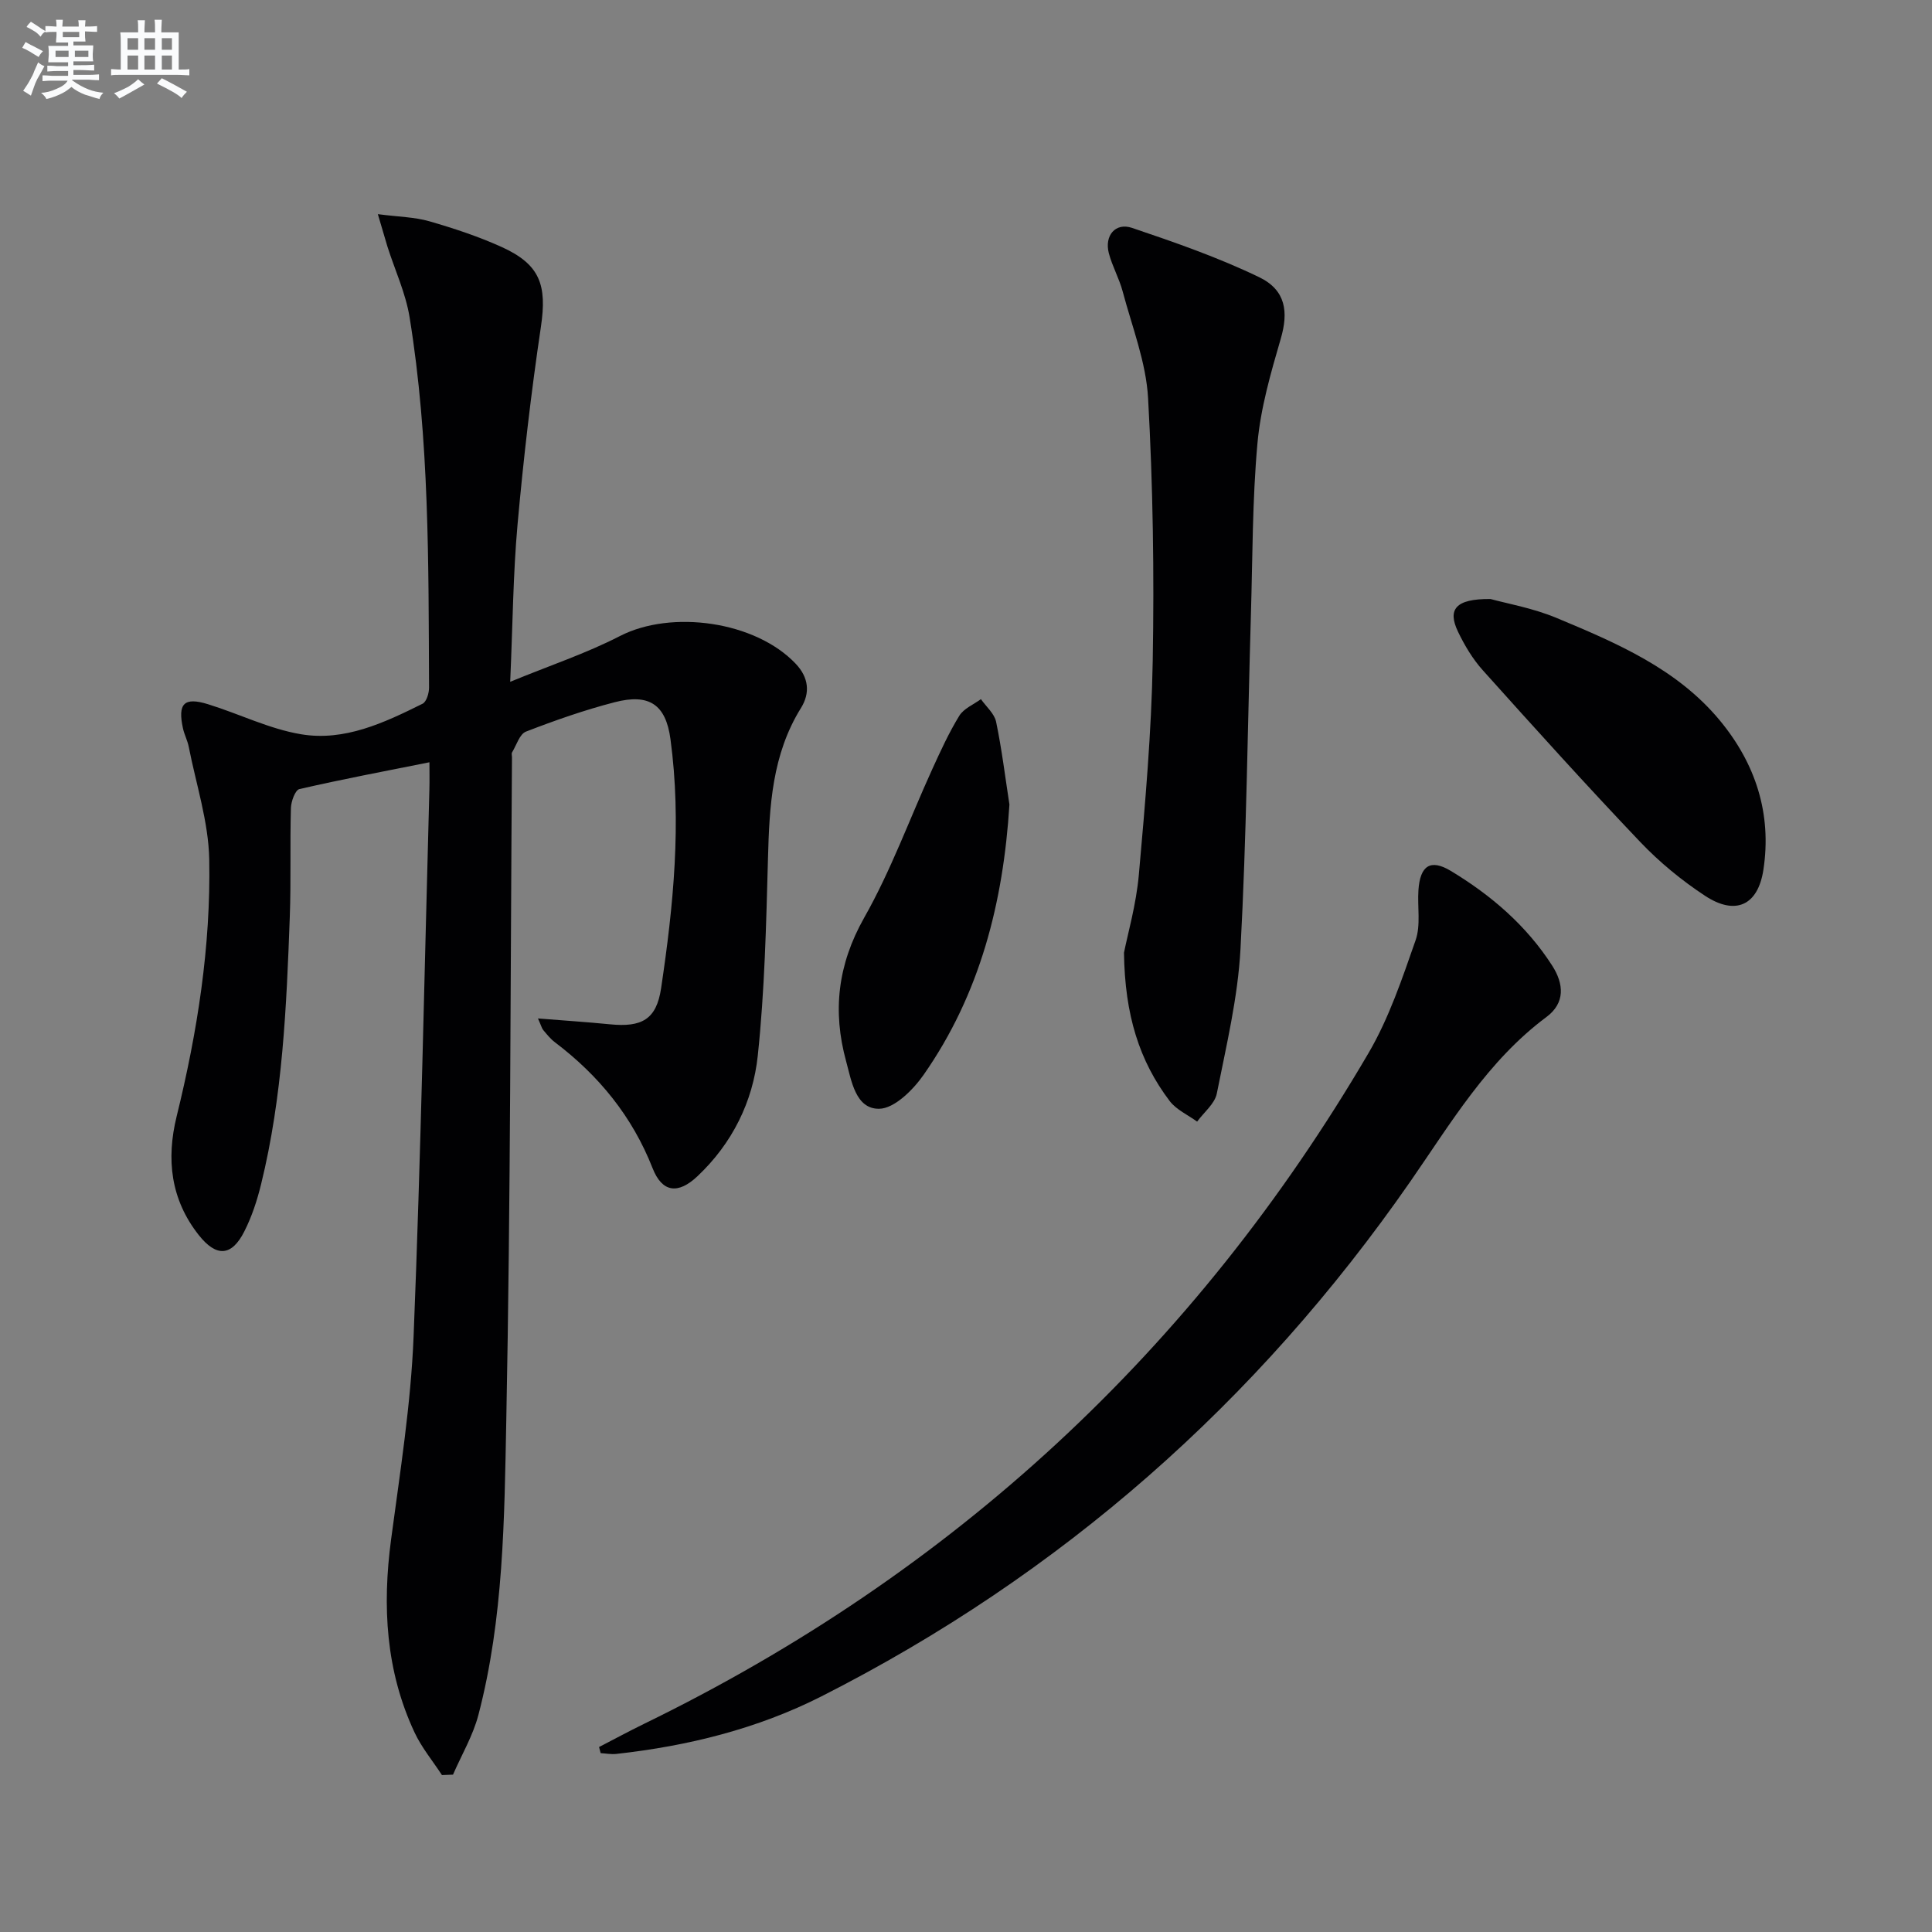 <svg enable-background="new 0 0 400 400" viewBox="0 0 400 400" xmlns="http://www.w3.org/2000/svg"><rect x="0" y="0" width="400" height="400" fill="#808080" stroke="none"/><g fill="#010103"><path d="m78.23 44.34c4.28.56 7.59.59 10.65 1.47 5.09 1.47 10.17 3.15 14.99 5.33 7.97 3.62 9.4 7.89 8.12 16.52-2.02 13.59-3.61 27.27-4.84 40.95-.92 10.25-.99 20.57-1.52 32.55 8.31-3.42 15.78-5.9 22.69-9.46 10.71-5.52 28.1-3.08 36.43 5.73 2.7 2.85 3.01 6.04 1.09 9.14-5.99 9.63-6.55 20.31-6.84 31.2-.37 13.61-.68 27.27-2.11 40.79-1.01 9.54-5.3 18.18-12.47 24.95-4.04 3.82-7.33 3.39-9.31-1.65-4.22-10.74-11.14-19.19-20.22-26.07-.92-.69-1.66-1.63-2.41-2.52-.3-.35-.41-.87-1.1-2.41 5.36.43 10.14.74 14.9 1.21 6.54.65 9.62-.96 10.59-7.44 2.56-17.11 4.28-34.33 1.94-51.62-.97-7.18-4.43-9.46-11.52-7.63-6.24 1.61-12.37 3.76-18.39 6.09-1.32.51-1.97 2.8-2.88 4.3-.15.24-.02.65-.02.99-.33 45.8-.28 91.6-1.18 137.38-.4 20.38-.55 40.95-5.77 60.91-1.12 4.29-3.47 8.25-5.26 12.37-.76.03-1.52.06-2.29.09-1.91-2.93-4.2-5.68-5.67-8.82-5.97-12.75-6.7-26.16-4.86-39.96 1.86-13.98 4.1-27.99 4.66-42.05 1.52-37.73 2.24-75.48 3.27-113.23.05-1.82.01-3.63.01-5.63-9.21 1.84-18.1 3.52-26.92 5.55-.87.2-1.72 2.55-1.76 3.92-.21 7.49.04 15-.23 22.49-.68 18.6-1.47 37.2-5.94 55.38-.82 3.36-1.92 6.73-3.48 9.8-2.62 5.19-5.8 5.36-9.46.71-5.78-7.35-6.73-15.64-4.55-24.53 4.3-17.47 7.09-35.22 6.75-53.2-.15-7.8-2.72-15.55-4.24-23.31-.25-1.29-.9-2.5-1.19-3.79-1.14-5.17.2-6.58 5.17-5.04 6.46 1.99 12.68 5.12 19.27 6.22 9 1.51 17.24-2.39 25.16-6.32.82-.41 1.35-2.21 1.34-3.37-.12-25.61.09-51.26-4.03-76.65-.81-5-3.04-9.76-4.59-14.64-.54-1.8-1.06-3.63-1.98-6.7z"/><path d="m124.03 361.7c3.08-1.59 6.13-3.24 9.24-4.76 64.03-31.18 114.12-77.49 150.07-138.92 4.23-7.22 6.96-15.39 9.74-23.34 1.1-3.14.36-6.9.59-10.36.34-5.1 2.48-6.55 6.7-4.01 8.34 5.03 15.65 11.3 20.98 19.59 2.45 3.81 2.74 7.75-1.19 10.67-12.18 9.07-19.75 21.92-28.16 34.04-31.75 45.72-72.28 81.42-121.92 106.6-13.28 6.73-27.66 10.28-42.47 11.92-1.07.12-2.17-.1-3.25-.16-.1-.42-.22-.84-.33-1.27z"/><path d="m232.71 197.25c.76-3.85 2.53-9.96 3.08-16.19 1.31-14.71 2.61-29.47 2.87-44.23.32-18.12.05-36.28-.96-54.37-.41-7.45-3.31-14.77-5.26-22.11-.72-2.71-2.16-5.22-2.87-7.93-.94-3.62 1.35-6.4 4.8-5.24 8.92 3.01 17.87 6.13 26.33 10.21 5.57 2.69 6.07 7.25 4.47 12.73-2.07 7.1-4.17 14.36-4.83 21.68-1.06 11.74-1 23.58-1.35 35.38-.68 23.11-.92 46.23-2.16 69.31-.54 10.03-2.93 19.99-4.9 29.9-.42 2.13-2.67 3.9-4.08 5.83-1.92-1.4-4.29-2.45-5.67-4.25-6.3-8.31-9.3-17.84-9.47-30.72z"/><path d="m308.6 124.02c3.27.91 8.72 1.85 13.7 3.93 12.4 5.18 24.91 10.5 33.78 21.22 7.38 8.91 10.79 19.31 9.01 30.93-1.13 7.37-5.79 9.52-12.12 5.34-4.81-3.17-9.39-6.93-13.36-11.1-11.1-11.66-21.89-23.62-32.64-35.6-2.07-2.31-3.74-5.11-5.09-7.92-2.23-4.63-.59-6.87 6.72-6.8z"/><path d="m208.99 166.57c-1.26 20.26-6.08 39.23-17.75 55.94-2.18 3.13-6.08 7.02-9.23 7.05-4.88.05-5.73-5.81-6.83-9.84-2.84-10.34-1.75-20.01 3.74-29.72 5.54-9.77 9.41-20.48 14.09-30.74 1.72-3.77 3.45-7.56 5.61-11.08.92-1.49 2.94-2.31 4.47-3.43 1.08 1.55 2.78 2.98 3.14 4.68 1.18 5.67 1.88 11.42 2.76 17.14z"/></g><path d="m6.8 9.5c.6.3 1.3.7 2.1 1.1-.4.4-.7.8-.9 1.2-.7-.4-1.3-.8-1.8-1.1s-1.1-.6-1.6-.8c.2-.4.5-.8.7-1.2.4.2.8.5 1.5.8zm.9 6.9c-.3.6-.5 1.1-.7 1.7s-.4 1.1-.6 1.7c-.6-.4-1.1-.7-1.6-1 .7-1 1.2-1.8 1.5-2.4.3-.5.6-1.1.8-1.7.3-.6.5-1.2.8-1.8.3.3.8.6 1.3.8-.7 1.3-1.2 2.2-1.5 2.7zm.1-11c.4.3 1 .7 1.7 1.1-.5.2-.8.6-1.1 1.1-.5-.6-1-1-1.4-1.2s-.9-.6-1.5-.8c.2-.4.5-.7.9-1.1.5.3.9.6 1.4.9zm10.5 13.1c1 .4 2 .6 3.1.7-.4.4-.7.8-.8 1.3-.9-.2-1.9-.6-3-.9-1-.4-2-.9-2.8-1.6-.5.4-1.1.9-1.9 1.3s-1.9.9-3.3 1.2c-.1-.3-.5-.8-1.1-1.3 1 0 2.1-.3 3.2-.8 1.2-.5 1.9-1 2.3-1.7h-3.2c-.4 0-1 0-2 .1v-1.2c1 0 1.7.1 2 .1h3.3v-1h-2.3c-.2 0-.9 0-2 .1v-1.2c1.2 0 1.9.1 2 .1h2.3v-.8h-4.1c0-.7.1-1.2.1-1.6 0-.5 0-1.1-.1-1.8h4.1v-.7h-2.5c0-.6.1-1.1.1-1.6v-.6h-.5c-.4 0-1 0-1.8.1v-1.3c1.2 0 1.9.1 2.1.1h.2c0-.3 0-.8-.1-1.4h1.4c0 .6-.1 1-.1 1.4h3.4c0-.4 0-.8-.1-1.3h1.5c0 .4-.1.9-.1 1.3.7 0 1.5 0 2.5-.1v1.2c-1 0-1.8-.1-2.5-.1v.6c0 .3 0 .8.1 1.5h-2.5v.8h4.1c0 .8-.1 1.3-.1 1.8s0 1 .1 1.5h-4.1v.8h1.4c.8 0 1.8 0 2.9-.1v1.2c-1 0-1.9-.1-2.8-.1h-1.5v1h3.2c.3 0 1 0 2.1-.1v1.2c-1.1 0-1.8-.1-2.1-.1h-3.4l-.1.1c1.4 1 2.4 1.5 3.4 1.9zm-4.1-6.7v-1.3h-2.7v1.3zm2.2-4.1v-1.1h-3.4v1.1zm1.9 4.1v-1.3h-2.8v1.3z" fill="#fafbfc"/><path d="m37 6.7v2.3 5.4c1 0 1.8 0 2.2-.1v1.3c-.6 0-1.5-.1-2.5-.1h-11.9c-.7 0-1.3 0-1.8.1v-1.3c.5 0 1.1.1 2 .1v-5.2c0-1 0-1.8-.1-2.5h3.7c0-1.3 0-2.1-.1-2.5h1.5c0 .4-.1 1.3-.1 2.5h2.2c0-1.2 0-2.1-.1-2.6h1.5c0 .4-.1 1.3-.1 2.6zm-12.3 13.7c-.3-.4-.7-.8-1.1-1.1 1.1-.4 2.1-.9 2.9-1.3.8-.5 1.5-1 2.1-1.6.4.4.9.8 1.3 1.1-2.5 1.4-4.2 2.4-5.2 2.9zm3.9-10.1v-2.4h-2.2v2.4zm0 4.1v-2.9h-2.2v2.9zm3.5-4.1v-2.4h-2.2v2.4zm0 4.1v-2.9h-2.2v2.9zm.4 2.9 1-1.1c.6.3 1.4.7 2.5 1.3s2 1.1 2.7 1.5c-.4.4-.8.8-1.1 1.3-.8-.8-2.5-1.7-5.1-3zm3.1-7v-2.4h-2.1v2.4zm0 4.1v-2.9h-2.1v2.9z" fill="#fafbfc"/></svg>
